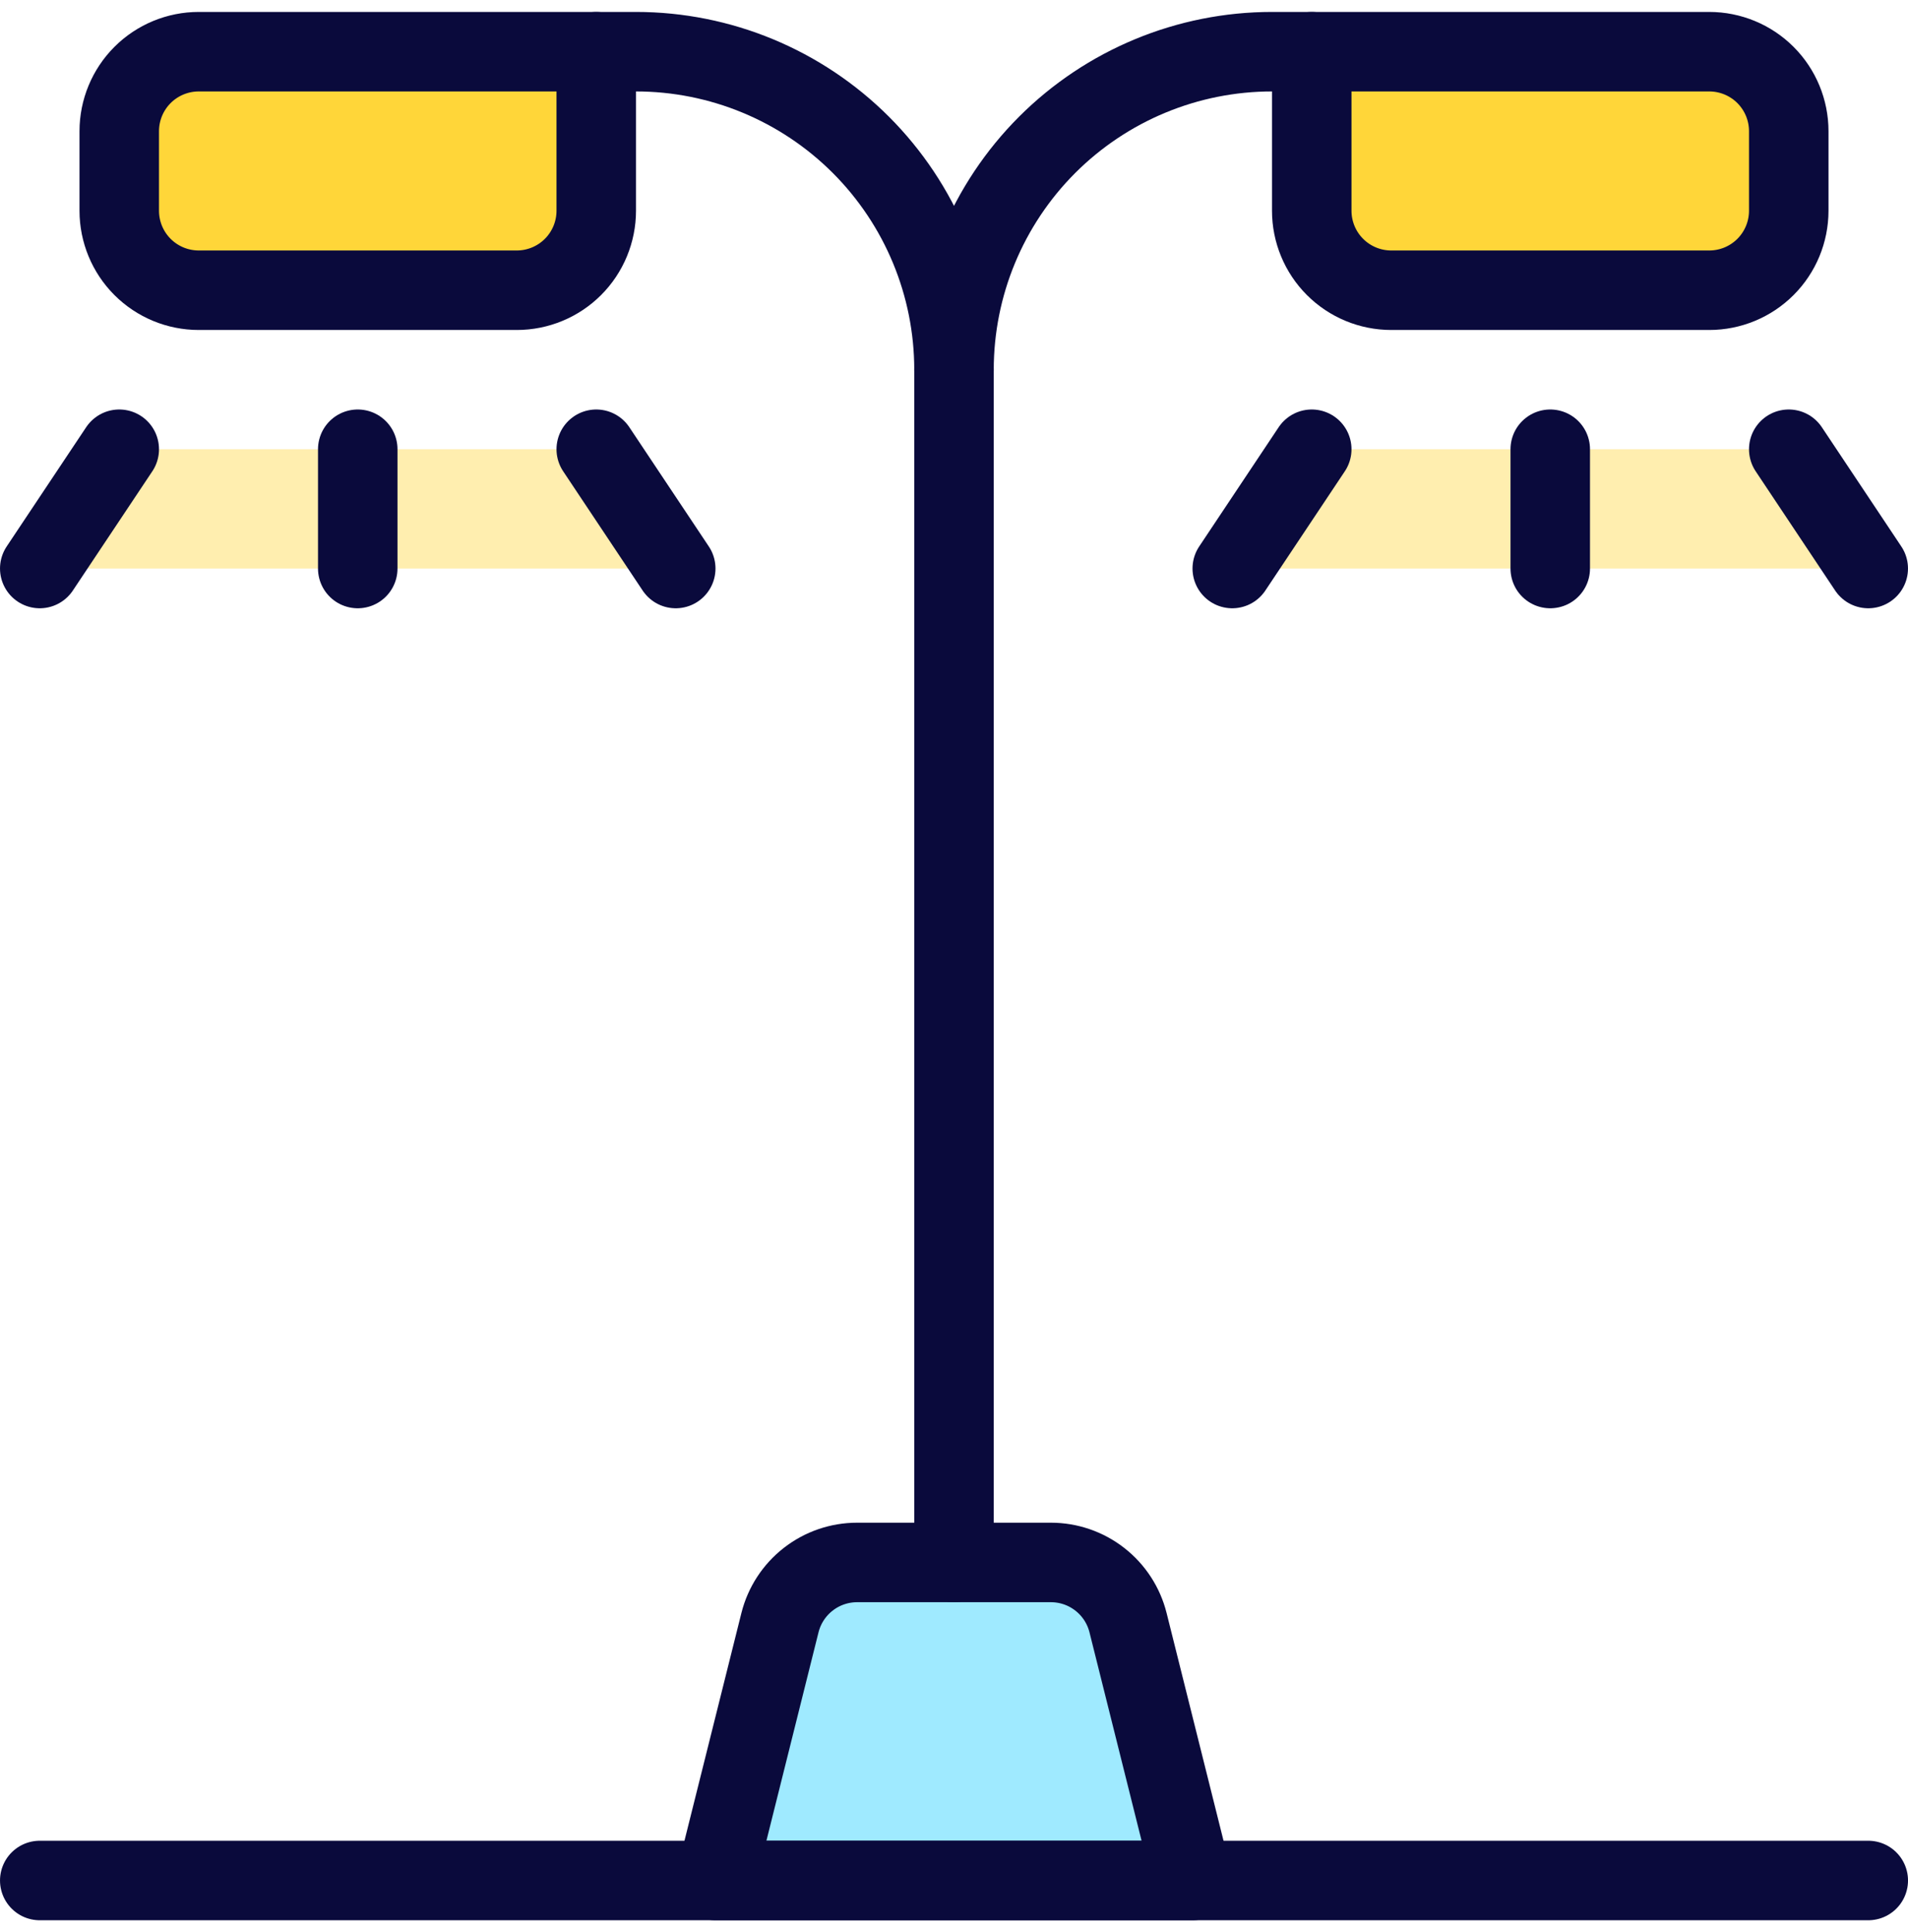 <svg width="80" height="81" viewBox="0 0 80 81" fill="none" xmlns="http://www.w3.org/2000/svg">
<g clip-path="url(#clip0_347_4274)">
<path opacity="0.4" d="M51.667 23.833L55 18.833H75L78.334 23.833H51.667Z" fill="#FFD639"/>
<path opacity="0.4" d="M28.334 23.833L25 18.833H5L1.667 23.833H28.334Z" fill="#FFD639"/>
<path d="M50 78.833H30L32.703 68.023C32.884 67.302 33.3 66.663 33.886 66.206C34.472 65.748 35.194 65.5 35.937 65.5H44.063C44.806 65.5 45.528 65.748 46.114 66.206C46.7 66.663 47.116 67.302 47.297 68.023L50 78.833Z" fill="#9FEAFF"/>
<path d="M40 65.5H35.937C35.194 65.5 34.472 65.748 33.886 66.206C33.3 66.663 32.884 67.302 32.703 68.023L30 78.833H40V65.5Z" fill="#9FEAFF"/>
<path d="M50 78.833H30L32.703 68.023C32.884 67.302 33.3 66.663 33.886 66.206C34.472 65.748 35.194 65.5 35.937 65.5H44.063C44.806 65.5 45.528 65.748 46.114 66.206C46.7 66.663 47.116 67.302 47.297 68.023L50 78.833Z" stroke="#0A0A3C" stroke-width="3.333" stroke-linecap="round" stroke-linejoin="round"/>
<path d="M40 65.5V15.5" stroke="#0A0A3C" stroke-width="3.333" stroke-linecap="round" stroke-linejoin="round"/>
<path d="M21.667 12.167L8.333 12.167C7.449 12.167 6.601 11.816 5.976 11.191C5.351 10.566 5 9.718 5 8.834V5.5C5 4.616 5.351 3.768 5.976 3.143C6.601 2.518 7.449 2.167 8.333 2.167L25 2.167V8.834C25 9.718 24.649 10.566 24.024 11.191C23.399 11.816 22.551 12.167 21.667 12.167Z" fill="#FFD639" stroke="#0A0A3C" stroke-width="3.333" stroke-linecap="round" stroke-linejoin="round"/>
<path d="M1.667 23.833L5 18.833" stroke="#0A0A3C" stroke-width="3.333" stroke-linecap="round" stroke-linejoin="round"/>
<path d="M28.333 23.833L25 18.833" stroke="#0A0A3C" stroke-width="3.333" stroke-linecap="round" stroke-linejoin="round"/>
<path d="M15 18.833V23.833" stroke="#0A0A3C" stroke-width="3.333" stroke-linecap="round" stroke-linejoin="round"/>
<path d="M55 2.167H53.333C49.797 2.167 46.406 3.572 43.905 6.072C41.405 8.573 40 11.964 40 15.5C40 11.964 38.595 8.573 36.095 6.072C33.594 3.572 30.203 2.167 26.667 2.167H25" stroke="#0A0A3C" stroke-width="3.333" stroke-linecap="round" stroke-linejoin="round"/>
<path d="M55 2.167H71.667C72.551 2.167 73.399 2.518 74.024 3.143C74.649 3.768 75 4.616 75 5.5V8.834C75 9.718 74.649 10.566 74.024 11.191C73.399 11.816 72.551 12.167 71.667 12.167H58.333C57.449 12.167 56.601 11.816 55.976 11.191C55.351 10.566 55 9.718 55 8.834V2.167Z" fill="#FFD639" stroke="#0A0A3C" stroke-width="3.333" stroke-linecap="round" stroke-linejoin="round"/>
<path d="M78.333 23.833L75 18.833" stroke="#0A0A3C" stroke-width="3.333" stroke-linecap="round" stroke-linejoin="round"/>
<path d="M51.667 23.833L55 18.833" stroke="#0A0A3C" stroke-width="3.333" stroke-linecap="round" stroke-linejoin="round"/>
<path d="M65 18.833V23.833" stroke="#0A0A3C" stroke-width="3.333" stroke-linecap="round" stroke-linejoin="round"/>
<path d="M1.667 78.833H78.334" stroke="#0A0A3C" stroke-width="3.333" stroke-linecap="round" stroke-linejoin="round"/>
</g>
<defs>
<clipPath id="clip0_347_4274">
<rect width="80" height="80" fill="white" transform="translate(0 0.5)"/>
</clipPath>
</defs>
</svg>
